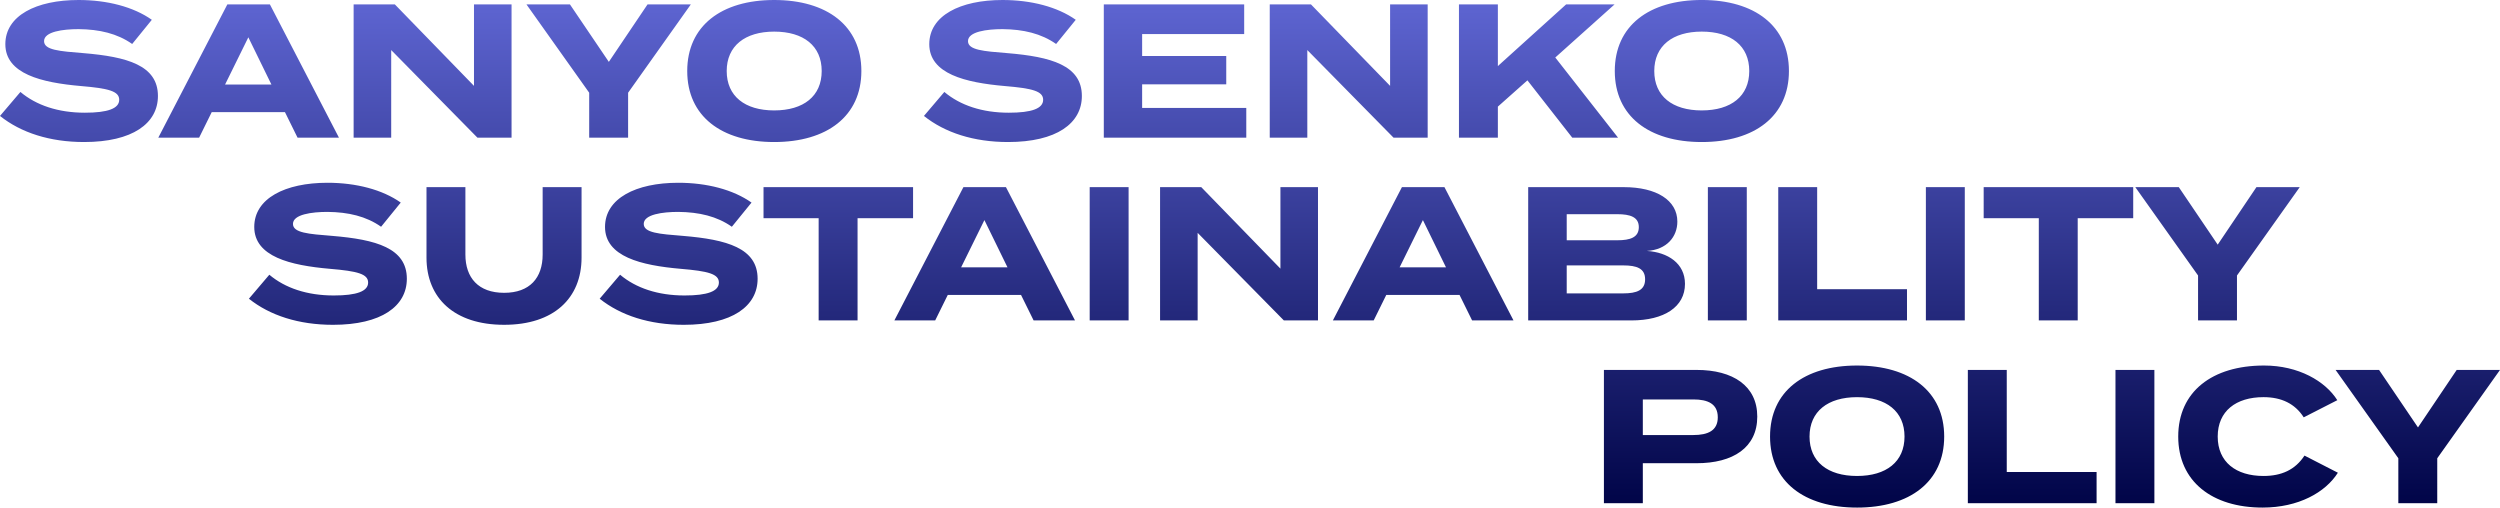 <svg xmlns="http://www.w3.org/2000/svg" xmlns:xlink="http://www.w3.org/1999/xlink" width="1320" height="268" viewBox="0 0 1320 268">
  <defs>
    <linearGradient id="linear-gradient" x1="0.5" x2="0.5" y2="1" gradientUnits="objectBoundingBox">
      <stop offset="0" stop-color="#5e65d2"/>
      <stop offset="1" stop-color="#000447"/>
    </linearGradient>
  </defs>
  <path id="パス_26545" data-name="パス 26545" d="M46.51-44.253c-12.589-1.005-20.746-1.608-20.746-6.333,0-5.026,9.97-6.333,18.228-6.333,10.977.1,20.444,2.312,28.3,7.841L82.665-61.845C73-68.681,59.1-72.3,43.992-72.3,21.635-72.3,5.32-64.057,5.32-48.978,5.32-33.3,24.354-28.672,45.3-26.863c14.5,1.206,20.142,2.714,20.142,7.238,0,4.624-6.043,6.836-18.128,6.836-14.1,0-25.681-3.92-34.04-10.957L2.5-11.08C13.578-2.234,28.785,2.692,46.913,2.692c25.58,0,38.975-9.851,38.975-24.327C85.887-37.82,69.573-42.344,46.51-44.253ZM159.607.38h21.854L145-69.988H122.546L86.089.38h21.552l6.647-13.47H152.96Zm-38.27-28.047L133.624-52.6l12.186,24.93ZM252.763-69.988v43.025L210.969-69.988H189.215V.38h19.84V-45.862L254.576.38H272.6V-69.988Zm27.7,0,33.133,46.644V.38h20.545V-23.344L367.27-69.988H344.409L323.965-39.629,303.42-69.988ZM411.28,2.692c27.9,0,46.024-13.671,46.024-37.5S439.177-72.3,411.28-72.3s-45.924,13.671-45.924,37.5S383.384,2.692,411.28,2.692Zm0-16.687C395.771-14,386.2-21.535,386.2-34.8s9.668-20.809,25.077-20.809c15.509,0,25.077,7.539,25.077,20.809S426.789-14,411.28-14ZM534.347-44.253c-12.589-1.005-20.746-1.608-20.746-6.333,0-5.026,9.97-6.333,18.228-6.333,10.977.1,20.444,2.312,28.3,7.841L570.5-61.845C560.834-68.681,546.936-72.3,531.829-72.3c-22.357,0-38.672,8.243-38.672,23.322,0,15.682,19.034,20.306,39.982,22.116,14.5,1.206,20.142,2.714,20.142,7.238,0,4.624-6.043,6.836-18.128,6.836-14.1,0-25.681-3.92-34.04-10.957L490.337-11.08C501.415-2.234,516.622,2.692,534.75,2.692c25.58,0,38.975-9.851,38.975-24.327C573.724-37.82,557.41-42.344,534.347-44.253Zm71.2,28.951V-27.767h44.413V-42.746H605.549v-11.56h53.88V-69.988H585.306V.38h75.23V-15.3ZM736.471-69.988v43.025L694.677-69.988H672.923V.38h19.84V-45.862L738.284.38h18.027V-69.988ZM856.819.38,823.686-41.941l31.321-28.047h-25.58l-36.054,32.57v-32.57H772.827V.38h20.545V-16.006l15.61-13.872L832.649.38Zm44.212,2.312c27.9,0,46.024-13.671,46.024-37.5s-18.128-37.5-46.024-37.5-45.924,13.671-45.924,37.5S873.134,2.692,901.031,2.692Zm0-16.687c-15.509,0-25.077-7.539-25.077-20.809s9.668-20.809,25.077-20.809c15.509,0,25.077,7.539,25.077,20.809S916.54-14,901.031-14ZM177.936,52.251c-12.589-1.005-20.746-1.608-20.746-6.333,0-5.026,9.97-6.333,18.228-6.333,10.977.1,20.444,2.312,28.3,7.841l10.373-12.767C204.423,27.823,190.525,24.2,175.418,24.2c-22.358,0-38.672,8.243-38.672,23.322,0,15.682,19.034,20.306,39.982,22.116,14.5,1.206,20.142,2.714,20.142,7.238,0,4.624-6.043,6.836-18.128,6.836-14.1,0-25.681-3.92-34.04-10.957L133.926,85.424C145,94.27,160.211,99.2,178.339,99.2c25.58,0,38.975-9.851,38.975-24.327C217.313,58.684,201,54.161,177.936,52.251ZM289.019,26.516V62.1c0,12.264-6.748,20.206-20.343,20.206S248.231,74.366,248.231,62.1V26.516H227.687V63.71c0,21.412,14.7,35.485,40.989,35.485s40.888-14.074,40.888-35.485V26.516Zm74.122,25.734c-12.589-1.005-20.746-1.608-20.746-6.333,0-5.026,9.97-6.333,18.228-6.333,10.977.1,20.444,2.312,28.3,7.841L399.3,34.659C389.627,27.823,375.73,24.2,360.623,24.2c-22.358,0-38.672,8.243-38.672,23.322,0,15.682,19.034,20.306,39.982,22.116,14.5,1.206,20.142,2.714,20.142,7.238,0,4.624-6.043,6.836-18.128,6.836-14.1,0-25.681-3.92-34.04-10.957L319.131,85.424C330.209,94.27,345.416,99.2,363.544,99.2c25.58,0,38.975-9.851,38.975-24.327C402.518,58.684,386.2,54.161,363.141,52.251ZM484.6,26.516H405.64V42.9h29.105V96.884H455.29V42.9H484.6Zm63.648,70.368H570.1L533.642,26.516H511.184L474.727,96.884h21.552l6.647-13.47H541.6Zm-38.27-28.047,12.286-24.93,12.186,24.93ZM598.4,96.884V26.516H577.854V96.884Zm80.165-70.368V69.541L636.769,26.516H615.015V96.884h19.84V50.642l45.521,46.242H698.4V26.516ZM779.776,96.884H801.63L765.173,26.516H742.715L706.258,96.884H727.81l6.647-13.47h38.673Zm-38.27-28.047,12.287-24.93,12.186,24.93Zm130.52-8.645c10.574-.6,16.114-7.539,16.114-15.481,0-11.259-10.977-18.2-28.3-18.2H809.385V96.884h54.484c17.322,0,28.3-7.137,28.3-19.3C892.168,66.726,883.1,60.9,872.026,60.192Zm-42.3-19.4h26.688c6.848,0,11.38,1.508,11.38,6.836,0,5.428-4.532,6.936-11.38,6.936H829.728Zm29.81,41.818h-29.81V67.832h29.81c7.251,0,11.582,1.608,11.582,7.338S866.789,82.609,859.538,82.609ZM924.8,96.884V26.516H904.253V96.884ZM961.96,80.4V26.516H941.415V96.884h67.979V80.4Zm77.949,16.486V26.516h-20.545V96.884Zm88.927-70.368h-78.956V42.9h29.105V96.884h20.545V42.9h29.306Zm1.108,0,33.133,46.644V96.884h20.545V73.16l33.134-46.644h-22.861L1173.45,56.875l-20.545-30.359Zm-231.632,96.5H849.367v70.368h20.545v-21.11h28.4c19.236,0,32.026-8.243,32.026-24.629C930.337,131.464,917.547,123.02,898.311,123.02ZM896.6,157.4H869.911V138.6H896.6c7.654,0,12.891,2.312,12.891,9.449C909.49,155.088,904.253,157.4,896.6,157.4Zm86.409,38.3c27.9,0,46.024-13.671,46.024-37.5s-18.128-37.5-46.024-37.5-45.924,13.671-45.924,37.5S955.111,195.7,983.008,195.7Zm0-16.687c-15.509,0-25.077-7.539-25.077-20.809S967.6,137.4,983.008,137.4c15.509,0,25.077,7.539,25.077,20.809S998.517,179.013,983.008,179.013Zm79.057-2.111V123.02H1041.52v70.368H1109.5V176.9Zm77.949,16.486V123.02h-20.545v70.368Zm57.606-14.375c-14.5,0-24.17-7.338-24.17-20.809s9.668-20.809,24.17-20.809c9.467,0,16.617,3.418,21.25,10.656L1236.595,139c-6.345-10.053-20.444-18.3-38.672-18.3-27.393,0-45.319,13.772-45.319,37.5s17.926,37.5,44.514,37.5c19.034,0,33.234-8.042,39.78-18.4l-17.624-9.047C1214.338,175.8,1207.087,179.013,1197.62,179.013Zm38.068-55.992,33.133,46.644v23.724h20.545V169.664L1322.5,123.02h-22.861l-20.444,30.359L1258.65,123.02Z" transform="translate(-2.5 72.3)" fill="url(#linear-gradient)"/>
</svg>
